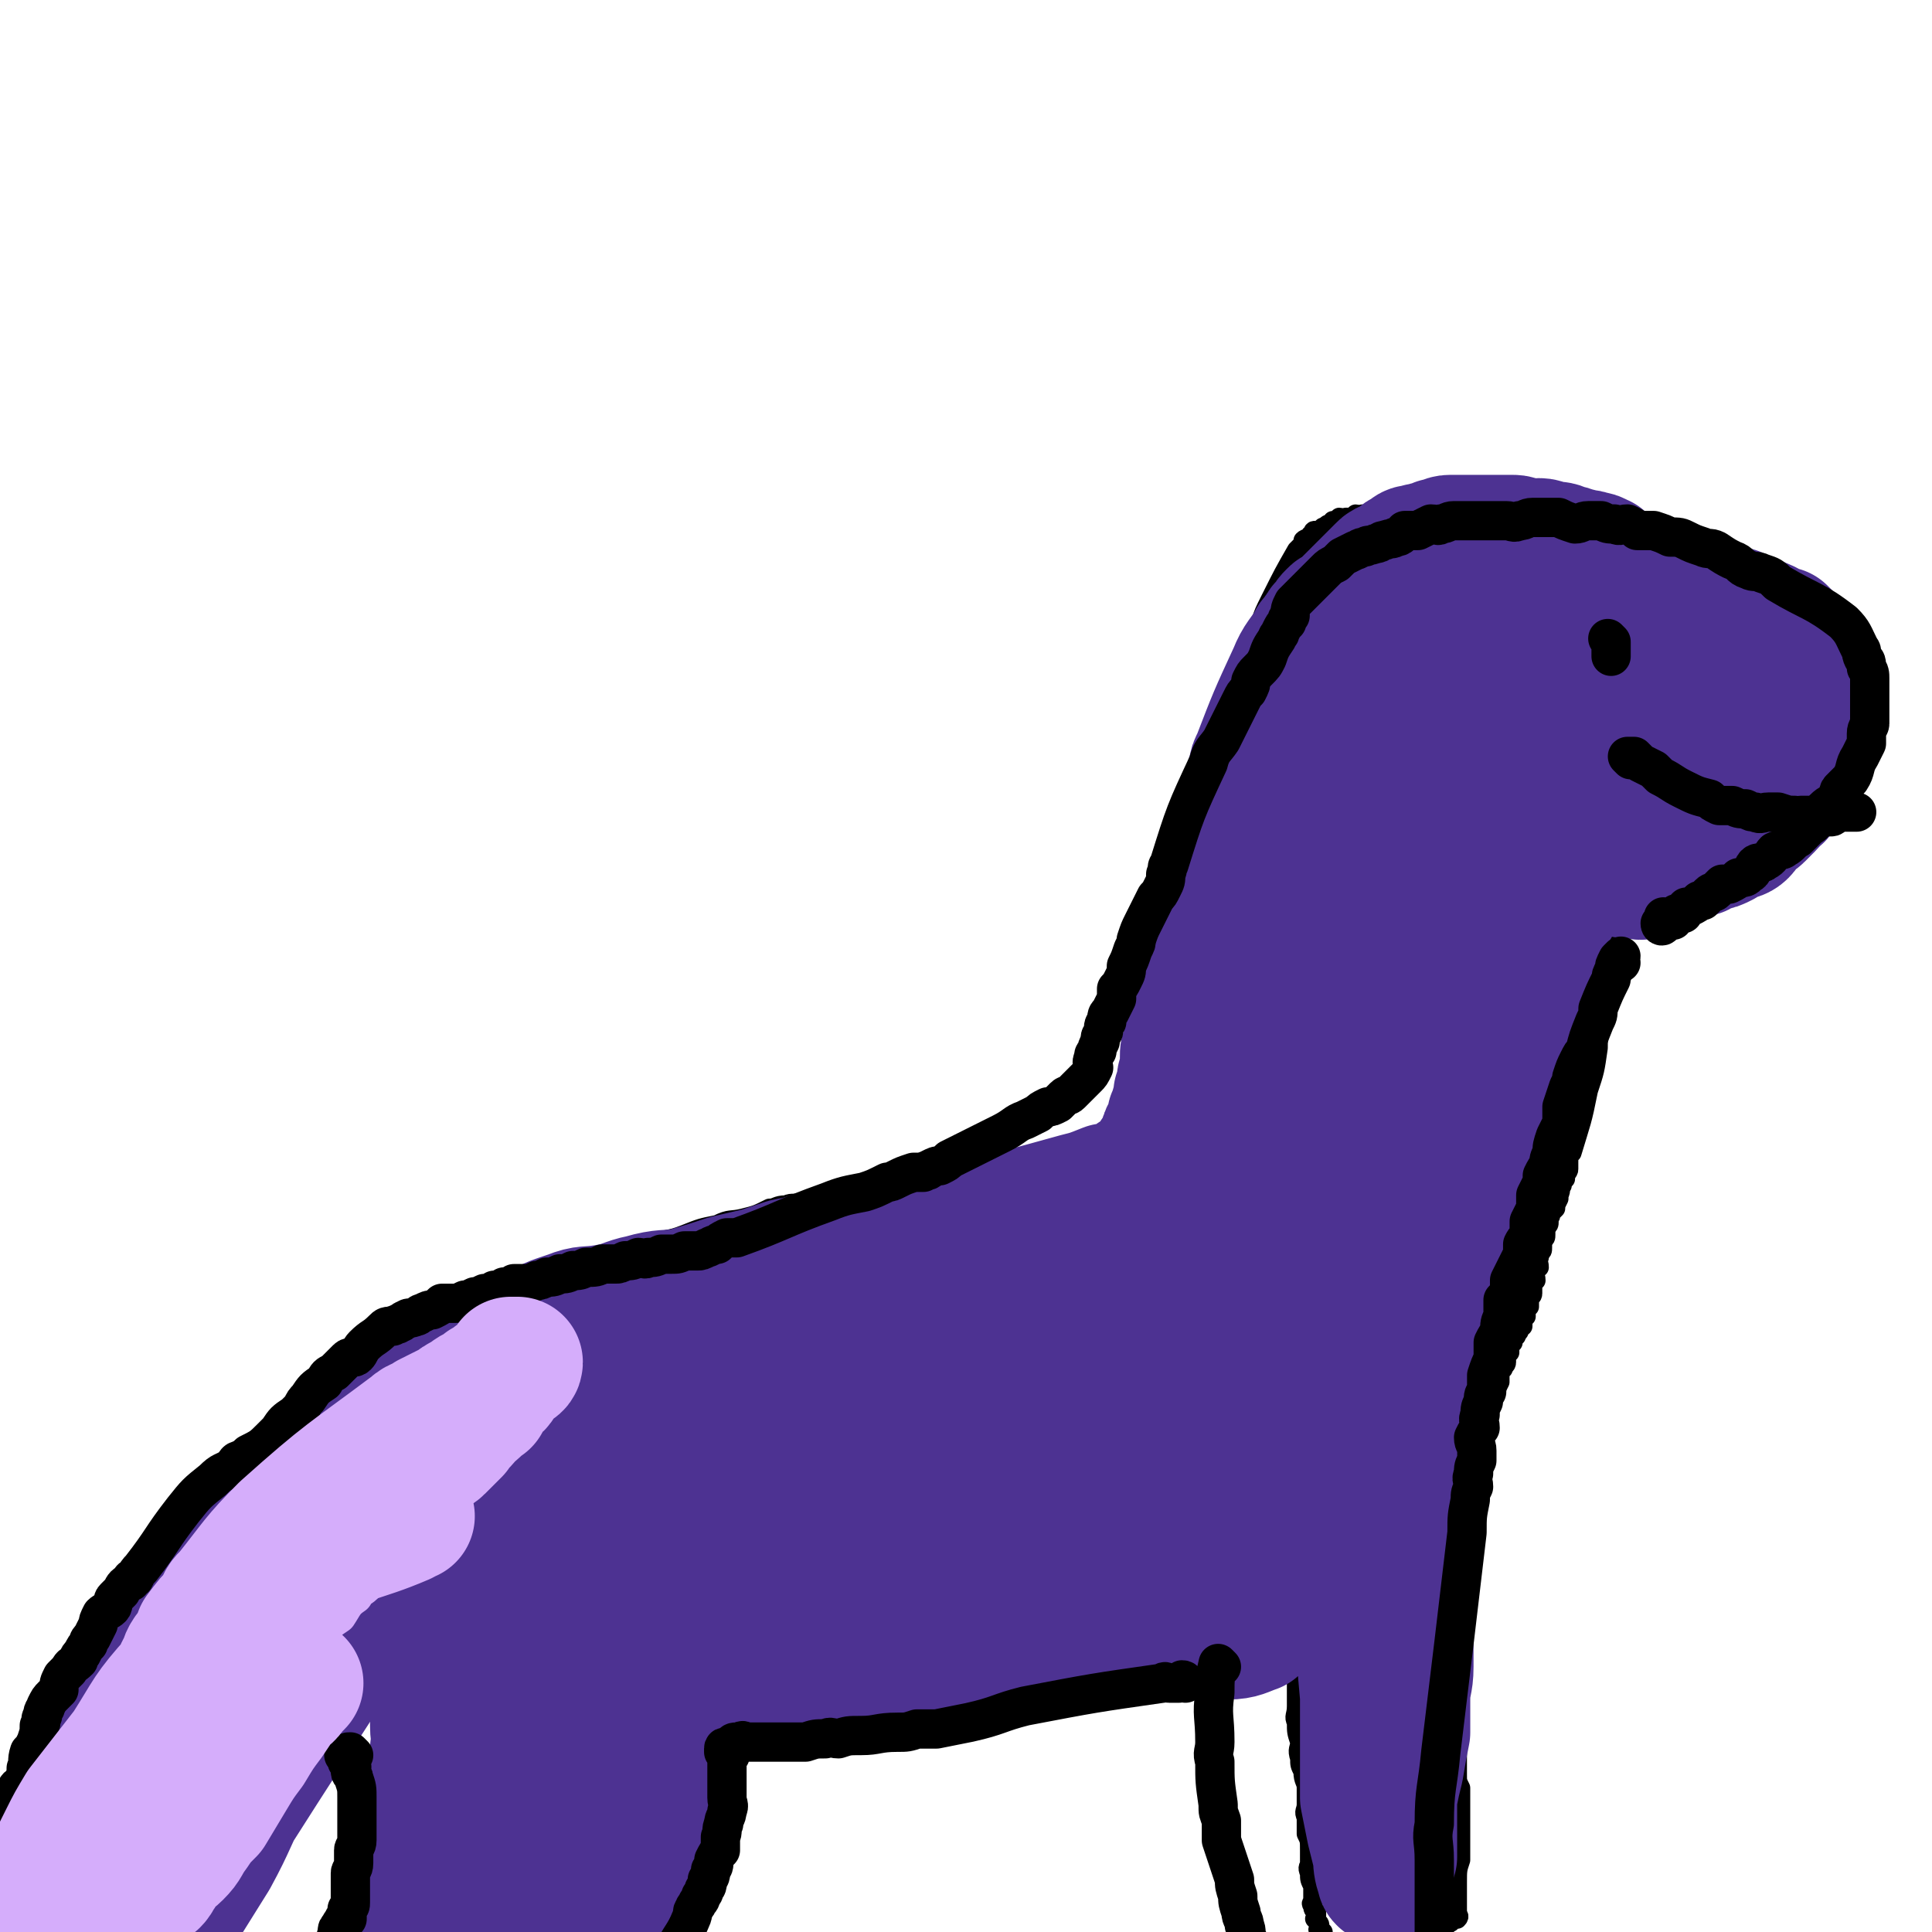 <svg viewBox='0 0 590 590' version='1.1' xmlns='http://www.w3.org/2000/svg' xmlns:xlink='http://www.w3.org/1999/xlink'><g fill='none' stroke='#000000' stroke-width='6' stroke-linecap='round' stroke-linejoin='round'><path d='M129,493c0,0 -1,-1 -1,-1 0,0 0,1 0,2 0,0 0,0 0,1 0,0 0,0 0,1 0,0 1,0 1,1 0,2 0,2 0,3 0,1 1,1 1,2 0,1 0,1 0,2 1,2 1,2 1,3 1,2 1,2 1,4 1,5 1,5 2,10 1,3 1,3 1,5 1,3 1,3 1,5 1,3 1,2 2,5 0,2 0,2 0,4 1,3 0,3 1,5 0,2 0,2 0,5 1,2 1,2 1,5 0,2 0,2 0,4 0,3 1,2 1,5 0,2 0,2 0,4 0,2 1,2 1,3 1,2 1,2 1,3 0,2 0,2 0,3 0,2 0,2 1,3 0,2 0,2 0,3 0,2 0,2 0,3 0,1 1,1 1,2 0,2 0,2 0,3 0,1 0,1 0,2 0,1 0,1 0,2 0,1 0,1 0,2 0,1 1,1 1,2 2,3 1,4 3,6 1,1 2,-1 4,0 1,0 1,0 2,1 0,0 0,0 1,0 1,0 1,0 2,0 1,0 1,0 1,0 2,0 2,0 3,0 1,1 1,1 2,1 1,0 1,0 3,0 1,0 1,0 2,0 1,-1 1,-1 2,-1 2,-1 2,0 3,0 2,0 2,0 3,0 2,0 2,0 3,0 1,0 1,0 2,0 2,-1 1,-1 2,-1 1,-1 1,0 2,0 1,0 1,-1 2,0 1,0 1,0 2,1 2,0 2,0 3,0 1,0 1,0 1,0 1,0 1,0 2,0 0,0 0,0 1,0 1,0 1,0 2,0 0,-1 0,-1 1,-1 1,0 1,0 2,0 1,0 1,0 2,0 0,0 0,0 1,0 0,0 0,0 1,0 0,0 -1,-1 -1,-1 0,0 0,1 0,1 '/><path d='M149,588c0,0 -1,-1 -1,-1 -1,0 -1,1 -1,1 0,-1 1,-1 1,-1 1,-1 1,0 2,0 1,-1 1,-1 1,-1 1,-1 1,0 2,0 2,-1 2,-1 4,-1 1,0 1,0 2,0 1,0 1,0 2,0 1,0 1,0 3,0 1,0 1,0 2,0 0,0 0,0 1,0 2,0 2,0 3,0 1,0 1,0 1,0 1,0 1,0 2,0 1,0 1,0 2,0 1,0 1,0 2,0 0,0 0,0 1,0 1,0 1,0 2,0 0,0 0,0 1,0 1,0 1,0 2,0 0,0 0,0 1,0 0,0 0,-1 0,0 1,0 0,0 1,1 0,0 0,0 1,0 0,0 0,0 1,0 0,0 0,0 1,0 0,0 0,0 1,0 0,0 0,-1 0,0 1,0 1,0 1,1 1,0 1,0 2,0 1,0 1,0 2,0 0,0 0,0 1,0 0,0 0,0 1,0 1,0 1,0 2,0 0,0 0,0 1,0 1,0 1,0 2,0 2,-1 2,-1 4,-1 0,-1 1,-1 1,-1 0,-1 -1,-1 -1,-1 0,-1 0,-1 0,-2 0,0 0,0 0,-1 0,0 0,0 0,0 1,-1 1,-1 1,-2 0,-2 0,-2 0,-3 0,-1 0,-1 0,-2 0,-1 0,-1 0,-2 0,-1 0,-1 0,-2 0,-1 0,-1 0,-2 0,-1 0,-1 0,-2 0,-2 0,-2 0,-3 0,-1 0,-1 0,-2 1,-2 1,-2 2,-3 0,-1 -1,-1 -1,-1 0,-2 0,-2 0,-3 0,-1 0,-1 0,-1 0,-1 0,-1 0,-2 0,-1 0,-1 0,-2 0,-1 0,-1 0,-2 0,0 0,0 0,-1 0,-1 0,-1 0,-2 0,-1 0,-1 0,-2 0,-1 0,-1 0,-2 0,0 0,0 0,-1 0,-1 1,-1 0,-2 0,-1 0,-1 -1,-2 0,-1 0,-1 0,-1 0,-1 0,-1 0,-2 0,-1 0,-1 0,-2 0,-1 1,-1 0,-2 0,-1 0,-1 -1,-2 0,-1 0,-1 0,-2 0,-1 1,-1 0,-2 0,-1 -1,-1 -1,-2 0,-1 1,-1 0,-2 0,-1 0,-1 -1,-2 0,0 0,-1 0,-1 -1,-1 -2,-1 -2,-2 0,0 1,-1 0,-1 0,-1 -1,-1 -1,-2 0,0 1,-1 0,-1 0,-1 -1,0 -1,0 0,-1 0,-1 0,-2 0,0 0,0 0,0 1,-1 1,0 1,0 8,1 8,1 15,2 3,0 3,0 6,1 5,0 5,0 10,1 2,0 2,0 4,0 1,0 1,-1 3,0 3,0 3,0 6,1 2,0 2,0 4,0 2,0 2,-1 5,0 3,0 3,0 6,1 1,0 1,0 3,0 2,0 2,-1 4,0 1,0 1,0 3,0 1,0 1,0 3,-1 2,0 2,1 4,1 2,0 2,0 4,0 2,0 2,0 3,0 2,0 2,0 3,0 2,0 2,0 4,0 2,0 2,0 4,0 2,0 2,0 5,0 1,0 1,0 2,0 2,0 2,-1 3,0 2,0 2,1 3,1 2,0 2,-1 3,-1 2,-1 2,0 3,0 2,0 2,-1 3,0 2,0 2,0 4,1 2,0 2,0 4,0 2,0 2,0 4,0 2,-1 2,-1 4,-2 2,0 2,1 4,1 2,0 2,0 4,0 1,-1 1,-1 3,-1 2,-1 2,0 4,0 2,-1 2,-1 4,-1 1,-1 1,-1 3,-2 2,0 2,0 4,0 2,-1 2,-1 3,-2 2,0 2,0 3,0 2,0 2,0 3,0 2,-1 2,-1 2,-1 1,-1 1,-1 2,-2 1,0 1,0 2,0 2,-1 2,-1 3,-2 1,0 1,-1 2,-1 1,-1 1,0 2,0 2,-1 2,-1 4,-2 0,-1 0,-1 1,-2 1,0 1,0 3,0 1,-1 1,-1 2,-2 1,0 1,0 2,0 1,-1 2,-2 3,-1 1,0 0,0 1,1 0,1 0,1 0,2 0,0 0,0 0,0 0,4 0,4 0,8 0,1 0,1 0,3 0,2 0,2 0,4 0,3 0,3 0,5 0,2 0,2 0,4 0,3 -1,3 0,5 0,3 0,3 1,6 0,2 -1,2 0,5 0,2 0,2 1,4 0,3 1,3 1,5 0,2 0,2 0,5 0,2 -1,2 0,4 0,3 0,3 0,5 1,2 1,2 1,5 0,2 0,2 0,4 0,1 -1,1 0,3 0,2 0,2 1,4 0,1 0,1 0,2 0,1 0,1 0,3 0,0 -1,0 0,1 0,1 0,1 1,2 0,0 0,0 0,1 0,1 -1,1 0,1 0,1 1,1 1,2 0,1 -1,1 0,2 0,0 0,0 1,0 0,1 0,1 0,1 0,1 -1,1 0,1 0,1 1,0 1,1 0,0 0,1 0,1 0,0 0,0 1,1 0,0 0,0 0,0 0,0 0,0 1,1 0,0 0,0 1,0 1,0 1,0 2,0 1,0 1,0 2,0 1,-1 1,-1 2,-1 9,-2 9,-2 18,-4 5,-1 5,-1 9,-3 1,-1 1,-1 2,-1 0,-1 0,-1 1,-1 0,-1 1,0 1,0 1,-1 0,-1 0,-2 0,0 0,0 0,-1 0,0 0,0 0,-1 0,0 0,0 0,-1 0,-1 0,-1 0,-3 0,-1 0,-1 0,-3 0,-4 0,-4 1,-7 0,-2 0,-2 0,-3 0,-2 0,-2 0,-5 0,-1 0,-1 0,-3 0,-1 0,-1 0,-3 0,-1 0,-1 0,-3 0,-1 0,-1 0,-2 0,-2 0,-2 0,-3 -1,-2 -1,-2 -1,-4 0,-2 0,-2 0,-4 0,-1 0,-1 0,-3 -1,-1 -1,-1 -1,-3 -1,-2 0,-2 0,-4 0,-2 -1,-2 -1,-3 -1,-2 0,-2 0,-3 0,-2 0,-2 0,-3 0,-2 0,-2 0,-3 0,-3 0,-3 0,-5 0,-1 0,-1 0,-3 0,-3 0,-3 0,-5 0,-2 0,-2 0,-4 0,-2 0,-2 0,-4 0,-2 0,-2 -1,-4 0,-2 0,-2 0,-3 0,-2 0,-2 0,-4 0,-1 0,-1 0,-1 0,-1 0,-1 0,-2 0,-1 0,-1 0,-1 0,-1 0,-1 0,-2 0,-1 0,-1 0,-1 -1,-1 -1,-1 -2,-2 0,-1 1,-1 1,-2 0,0 -1,0 -1,-1 0,-1 0,-1 0,-2 0,-1 0,-1 0,-2 0,0 0,0 0,-1 0,-3 0,-3 0,-6 0,0 0,0 0,0 -1,-1 -1,-1 -1,-2 0,0 0,0 0,-1 0,0 -1,0 -1,0 0,-1 0,-1 0,-2 0,0 0,0 0,-1 0,0 0,0 0,-1 0,0 0,0 0,-1 0,0 0,0 0,-1 -1,0 -1,0 -1,0 -1,-1 0,-1 0,-2 0,0 0,0 0,-1 0,0 0,0 0,-1 0,0 0,0 0,-1 -1,0 -1,0 -1,0 0,0 0,-1 0,-1 0,0 0,0 0,-1 0,0 0,0 0,-1 0,0 0,0 0,-1 0,0 0,-1 0,-1 0,0 0,0 1,1 0,0 0,0 1,0 0,0 0,0 1,0 1,0 1,0 1,0 5,-3 6,-3 10,-7 3,-3 3,-4 5,-8 1,-1 0,-1 1,-2 1,-2 1,-2 2,-4 0,-1 0,-1 0,-2 0,-1 0,-1 1,-2 0,-1 1,-1 1,-2 0,0 0,-1 0,-1 0,-2 0,-1 1,-2 0,-1 0,-1 0,-2 0,-1 1,-1 1,-1 0,-1 0,-1 0,-2 0,0 0,0 1,0 0,-1 1,-1 1,-2 1,-1 0,-1 1,-1 0,-1 0,-1 0,-2 0,-1 0,-1 1,-1 0,-1 0,-1 0,-2 0,-1 1,-1 1,-1 0,-1 0,-1 0,-2 0,-1 1,-1 1,-2 0,-1 0,-1 0,-2 0,-1 0,-1 1,-2 0,-2 -1,-2 0,-3 0,-1 0,-1 1,-1 0,-2 -1,-2 0,-3 0,-1 0,-1 0,-1 1,-1 1,-1 1,-2 0,-1 0,-1 0,-2 1,-1 1,-1 1,-2 0,-1 0,-1 0,-2 1,-1 1,-1 1,-2 0,0 0,0 0,-1 1,-1 0,-1 1,-2 0,0 0,0 1,-1 0,-1 0,-1 1,-3 0,0 0,0 0,-1 1,-2 0,-2 1,-3 0,-1 0,-1 1,-2 0,-2 1,-2 1,-3 0,-1 0,-1 0,-2 0,-2 0,-2 1,-3 3,-10 3,-9 5,-19 2,-6 2,-6 3,-13 0,-3 0,-3 1,-6 0,-2 0,-2 0,-3 0,-2 1,-2 1,-3 0,-2 0,-2 0,-3 0,-1 0,-1 1,-3 0,-1 0,-1 0,-2 0,-1 1,-1 1,-3 0,-2 0,-2 0,-3 0,-2 0,-2 1,-3 0,-2 0,-2 0,-3 0,-2 0,-2 0,-3 0,-2 0,-2 0,-3 0,-1 0,-1 0,-3 0,-1 0,-1 0,-2 0,-1 0,-1 0,-2 0,-1 0,-1 0,-2 0,-1 0,-1 1,-1 0,-1 0,-1 0,-1 0,-1 0,-1 0,-1 0,0 0,-1 0,-1 0,0 0,1 0,1 0,1 0,1 0,2 0,0 1,0 1,0 0,1 0,1 0,2 0,0 0,0 1,0 0,1 0,1 1,1 0,1 0,0 1,0 0,0 1,1 1,0 0,0 0,0 1,-1 0,0 0,0 0,0 1,0 2,1 3,0 2,0 2,-1 4,-2 3,-1 3,0 6,-1 8,-2 8,-3 16,-6 3,-1 3,-1 6,-2 2,-1 2,-1 4,-2 1,0 1,0 1,-1 1,0 1,0 2,-1 2,0 2,0 4,-1 1,0 1,0 1,-1 1,0 1,0 2,0 0,-1 0,-1 1,-2 1,0 1,0 2,0 0,-1 0,0 1,-1 1,0 1,-1 2,-1 0,-1 1,0 1,-1 1,0 0,0 1,-1 0,-1 0,-1 0,-2 0,0 1,0 1,0 1,-1 1,-1 1,-2 0,0 0,0 0,-1 1,-1 1,-1 1,-2 0,0 0,0 0,-1 1,-1 1,-1 1,-2 0,0 0,0 0,-1 1,-1 1,-1 1,-2 0,0 0,0 0,-1 0,-1 0,-1 0,-2 0,-1 1,-1 1,-2 0,-1 0,-1 0,-2 0,0 0,0 0,-1 0,-1 0,-1 0,-2 0,-1 0,-1 0,-1 0,-2 -1,-2 -1,-3 0,-1 0,-1 0,-3 0,-1 0,-1 -1,-2 0,-1 0,-1 0,-3 0,-1 -1,-1 -1,-2 0,-2 0,-2 0,-3 0,-2 0,-2 -1,-3 0,-1 -1,-1 -1,-3 -1,-1 -1,-1 -1,-2 -1,-1 -1,-1 -1,-2 -1,-2 0,-2 -1,-3 -1,-1 -1,-1 -2,-1 -1,-2 0,-2 -1,-3 -1,-1 -1,-1 -2,-2 -1,-1 0,-1 -1,-2 -2,-1 -2,-1 -3,-2 -1,-1 -1,-1 -2,-2 -1,-2 -1,-2 -2,-3 -1,-1 -1,-1 -2,-1 -1,-2 -1,-2 -2,-3 -1,-1 -1,-1 -2,-2 -1,-1 -1,-1 -2,-2 -1,-1 -1,-1 -2,-2 -1,-1 -1,-1 -3,-1 -1,-1 -1,-1 -2,-2 -2,-1 -1,-1 -3,-1 -11,-5 -11,-5 -22,-9 -3,-1 -4,0 -7,-1 -3,0 -3,0 -6,-1 -2,0 -2,0 -3,0 -2,0 -2,0 -4,0 -1,0 -1,0 -3,0 -1,0 -1,0 -3,-1 -1,0 -1,0 -2,0 -2,0 -1,-1 -3,-1 -2,0 -2,0 -3,0 -1,0 -1,0 -2,0 -2,0 -2,0 -3,0 -2,0 -2,0 -3,0 -1,0 -1,0 -3,0 -1,0 -1,0 -3,-1 -1,0 -1,0 -3,0 -1,0 -1,0 -3,0 -1,0 -1,0 -2,0 -2,0 -2,1 -3,0 -1,0 -1,-1 -2,-1 -1,0 -1,0 -2,0 -2,0 -2,0 -3,0 -1,0 -1,0 -1,0 -2,0 -2,1 -3,1 -1,0 -1,0 -3,0 -1,0 -1,0 -2,0 -1,0 -1,0 -2,0 -2,1 -2,1 -3,1 -2,0 -2,0 -3,0 -1,1 -1,1 -3,1 -1,1 -1,0 -2,0 -1,1 -1,1 -3,1 -1,1 -1,0 -2,0 -1,1 -1,1 -2,1 0,1 0,1 -1,1 -1,0 -1,1 -2,1 -1,1 -1,1 -2,1 -1,0 -1,0 -1,1 -1,0 -1,1 -1,1 -1,1 -1,0 -2,1 0,0 0,1 0,1 -1,1 -1,1 -2,2 -4,7 -4,7 -8,15 -2,4 -2,4 -3,7 -1,3 -1,3 -2,6 -1,1 -1,1 -1,3 -1,1 -1,1 -1,3 -1,1 -1,1 -1,3 -1,4 -1,4 -2,8 -1,2 -1,2 -2,3 0,2 0,2 0,3 -1,2 -1,2 -1,4 0,1 0,1 0,2 0,1 0,1 0,3 -1,1 -1,1 -1,3 -1,2 0,2 0,3 0,2 -1,2 -1,3 0,2 0,2 0,5 -1,1 -1,1 -1,3 -1,1 0,1 0,3 -1,1 -1,1 -1,3 0,1 0,1 0,3 0,2 0,2 0,3 -1,2 -1,2 -1,3 -1,3 0,3 0,5 -1,2 -1,2 -1,3 0,2 0,2 0,4 -1,2 -1,2 -1,4 -1,2 0,2 -1,4 0,2 -1,2 -1,3 -1,2 -1,2 -1,4 0,2 0,2 0,4 -1,1 -1,1 -1,3 -1,1 -1,1 -1,3 -1,1 0,2 0,3 -1,2 -1,2 -2,4 0,1 0,1 0,3 -1,2 -1,2 -1,3 -1,2 -1,2 -1,3 -1,2 -1,2 -1,4 0,1 0,1 0,2 -1,1 -1,1 -1,3 -1,1 -1,1 -2,3 0,1 -1,0 -1,1 -1,1 0,1 -1,2 0,1 -1,1 -1,2 -1,1 0,1 -1,2 0,1 -1,1 -1,1 -1,2 -1,2 -2,3 -1,1 -1,1 -1,1 -2,2 -2,2 -3,3 -1,1 -2,1 -3,3 -1,1 -1,1 -2,2 -1,2 -1,2 -3,3 -1,1 -1,1 -2,1 -2,1 -2,2 -4,2 -15,6 -15,7 -31,10 -13,4 -13,3 -26,4 -3,1 -3,1 -6,1 -3,0 -3,0 -6,0 -3,1 -3,1 -5,1 -3,0 -3,0 -5,0 -3,1 -3,0 -6,0 -2,1 -3,0 -5,1 -3,0 -3,1 -5,1 -4,2 -4,2 -8,3 -4,1 -4,0 -8,2 -5,1 -5,1 -10,3 -5,2 -5,1 -10,3 -4,2 -4,2 -9,4 -5,2 -5,2 -9,3 -5,2 -5,3 -9,5 -5,1 -5,1 -9,3 -5,1 -5,1 -9,3 -4,2 -4,2 -8,4 -4,2 -4,1 -8,3 -4,2 -4,2 -8,5 -3,1 -4,1 -7,3 -3,2 -3,3 -6,5 -4,2 -4,3 -7,5 -3,2 -3,1 -6,4 -2,2 -2,2 -5,4 -2,2 -2,2 -4,4 -3,2 -3,2 -5,4 -3,2 -2,2 -5,5 -2,2 -2,2 -4,4 -2,3 -2,3 -4,5 -2,2 -2,2 -5,4 -2,2 -2,2 -4,4 -1,2 -1,2 -3,4 -2,2 -2,2 -3,4 -2,2 -2,2 -3,5 -2,2 -2,1 -3,3 -2,3 -2,3 -4,5 -1,2 -1,2 -2,5 -2,2 -2,2 -3,5 -1,2 -1,2 -3,4 -1,3 -1,3 -2,5 -1,2 -1,3 -2,5 -1,2 -1,2 -2,5 -1,2 -1,3 -2,5 -1,3 -1,3 -2,6 -1,2 -2,2 -2,5 -1,3 0,3 -1,5 0,3 0,3 -1,5 -1,2 -1,2 -2,4 -1,3 -1,2 -1,5 -1,2 -1,2 -1,4 0,2 0,2 -1,4 0,3 -1,3 -1,5 0,2 0,2 -1,5 0,2 -1,2 -1,4 -1,5 -3,10 -2,11 1,1 3,-4 5,-7 3,-5 2,-5 5,-9 2,-3 2,-3 5,-6 3,-3 3,-3 6,-6 3,-4 2,-4 5,-7 3,-4 3,-4 6,-7 2,-3 2,-3 5,-6 3,-3 3,-2 6,-5 2,-2 2,-2 4,-5 2,-2 2,-2 4,-4 4,-2 4,-2 7,-5 1,-1 1,-1 2,-1 1,-1 1,-1 3,-1 1,-1 1,-1 1,0 1,0 0,0 0,1 -1,1 0,1 -1,3 -1,2 -1,1 -3,4 -2,2 -1,2 -3,5 -2,3 -2,3 -4,6 -2,4 -3,4 -5,7 -2,3 -2,3 -4,6 -2,4 -2,4 -4,8 -2,3 -2,3 -4,7 -2,3 -1,4 -3,7 -1,3 -2,3 -3,5 -2,3 -1,3 -3,6 0,1 0,1 -1,3 -1,2 -1,2 -1,4 -1,1 0,1 0,2 0,0 -1,0 -1,1 0,1 1,1 1,1 1,0 1,-1 1,-2 1,-1 1,-1 2,-1 1,-2 2,-1 2,-3 2,-2 1,-2 2,-4 2,-3 2,-3 5,-6 2,-2 3,-2 5,-5 2,-4 2,-4 4,-9 3,-4 3,-3 6,-7 2,-4 2,-4 5,-8 2,-4 2,-4 4,-7 3,-4 3,-4 5,-7 4,-5 4,-4 9,-9 1,-2 1,-2 3,-3 4,-3 9,-8 8,-5 -9,21 -15,26 -29,53 -3,5 -6,11 -5,10 2,-1 6,-7 10,-14 7,-14 6,-15 13,-29 2,-3 2,-3 5,-7 5,-7 5,-6 10,-13 2,-3 3,-3 5,-6 2,-3 2,-3 5,-6 2,-2 2,-2 4,-4 2,-2 3,-2 5,-4 2,-2 1,-2 3,-4 1,-2 1,-2 3,-3 1,-1 1,-1 2,-1 1,-1 2,-1 3,-2 0,0 -1,-1 0,-1 0,-1 1,0 1,0 1,-1 0,-1 0,-2 '/></g>
<g fill='none' stroke='#81592F' stroke-width='40' stroke-linecap='round' stroke-linejoin='round'><path d='M43,529c-1,0 -1,0 -1,-1 -1,-1 -1,-1 -1,-2 1,-5 1,-5 3,-9 3,-5 3,-5 6,-10 2,-3 2,-4 4,-7 3,-3 3,-2 6,-5 3,-4 3,-4 5,-8 3,-3 4,-3 7,-6 3,-4 2,-4 5,-8 3,-3 3,-3 6,-6 3,-3 3,-3 6,-6 3,-3 3,-3 7,-6 3,-3 3,-3 7,-5 2,-3 2,-4 5,-6 3,-3 3,-3 6,-5 3,-2 4,-2 7,-5 2,-2 2,-3 5,-5 3,-2 3,-1 6,-3 3,-2 3,-2 6,-5 3,-2 3,-2 5,-3 3,-2 3,-1 6,-2 2,-1 2,-1 4,-2 2,-1 2,-1 4,-1 2,-1 2,-1 4,-2 3,-1 3,-1 5,-2 1,0 1,0 2,0 2,1 3,1 5,0 1,0 0,0 1,-1 1,0 1,0 2,0 1,0 1,0 2,0 0,0 1,0 1,0 1,1 0,1 0,2 0,0 1,0 0,1 0,0 0,0 -1,1 -1,0 -1,0 -2,1 '/></g>
<g fill='none' stroke='#4D3292' stroke-width='40' stroke-linecap='round' stroke-linejoin='round'><path d='M143,419c0,0 -1,0 -1,-1 -1,-1 0,-1 -1,-2 0,0 0,0 0,-1 -1,0 -2,-1 -3,-1 -9,7 -10,6 -18,15 -14,16 -12,17 -25,35 -2,3 -2,3 -4,6 -6,9 -6,9 -12,17 -2,3 -2,3 -5,6 -2,4 -2,4 -4,8 -5,7 -5,7 -10,15 -2,3 -1,4 -3,7 -4,7 -4,6 -8,13 -2,3 -1,3 -3,6 -1,2 -2,2 -3,5 -1,2 -1,2 -2,4 -1,2 -1,3 -2,5 -1,1 -1,1 -1,2 -1,1 -1,2 -2,3 0,0 0,0 -1,0 -1,1 -1,1 -1,1 0,-1 0,-1 0,-2 0,0 0,0 0,-1 0,-2 1,-2 1,-3 0,-2 0,-2 1,-4 0,-3 0,-2 1,-5 1,-3 1,-4 3,-7 1,-4 1,-4 3,-8 2,-4 2,-4 4,-9 2,-5 2,-5 5,-9 3,-5 3,-5 6,-10 4,-5 3,-5 7,-10 2,-4 3,-4 6,-8 4,-5 4,-5 8,-10 4,-4 4,-4 8,-8 4,-4 4,-4 8,-7 4,-4 4,-4 8,-8 4,-3 4,-3 8,-6 4,-3 4,-2 8,-5 3,-2 3,-2 6,-4 3,-2 3,-2 7,-4 3,-2 3,-2 6,-3 3,-2 3,-2 5,-3 3,-2 2,-2 5,-4 2,-1 2,0 4,-2 2,0 2,-1 3,-2 1,-1 1,0 2,-1 1,0 1,0 2,-1 0,0 1,0 1,-1 0,0 -1,0 -2,0 -1,1 -1,1 -2,1 -2,1 -2,1 -4,2 -2,1 -2,1 -5,2 -3,1 -3,1 -6,3 -36,26 -37,25 -71,53 -7,6 -6,7 -11,14 -5,7 -4,8 -8,15 -3,4 -3,3 -5,7 -4,7 -3,8 -7,15 -2,4 -2,3 -4,7 -2,3 -2,3 -3,6 -2,4 -2,4 -4,7 -1,4 -1,4 -3,7 -1,3 -1,3 -3,7 -1,2 -1,2 -2,5 -1,3 -1,3 -2,6 -1,2 -1,2 -2,4 -1,2 -1,2 -2,5 -1,2 -1,2 -1,5 -1,2 -1,2 -1,4 0,3 -1,3 -1,5 0,2 0,2 0,4 0,1 -1,1 -1,3 -1,1 0,1 0,3 0,0 0,0 0,1 0,1 0,1 0,2 0,0 0,0 0,0 0,0 1,0 1,0 0,-1 0,-1 0,-2 0,-1 1,-1 1,-2 1,-3 1,-3 2,-5 2,-7 2,-7 5,-14 2,-4 2,-4 4,-9 3,-5 3,-5 6,-10 4,-6 4,-6 8,-12 5,-7 5,-7 11,-15 7,-8 7,-8 14,-16 6,-7 7,-7 14,-14 6,-7 6,-7 13,-13 5,-5 5,-5 10,-10 4,-4 4,-4 8,-8 5,-4 4,-4 8,-8 4,-3 4,-3 8,-6 4,-3 4,-4 7,-7 4,-2 4,-2 8,-4 2,-2 2,-3 4,-4 2,-2 2,-2 4,-3 2,-1 1,-1 3,-2 1,-1 1,-1 3,-2 1,0 1,0 1,0 0,0 0,0 0,0 0,1 0,1 -1,2 -2,2 -2,2 -4,4 -4,3 -4,3 -7,6 -4,5 -4,6 -9,11 -5,5 -6,5 -10,10 -5,6 -5,6 -9,12 -33,51 -33,51 -66,103 -1,3 -2,5 -2,6 1,0 2,-2 4,-4 1,-2 1,-3 2,-5 2,-3 2,-3 4,-6 5,-8 5,-8 10,-16 6,-11 5,-11 11,-22 3,-6 3,-6 7,-11 9,-14 9,-14 18,-28 5,-7 5,-7 10,-13 5,-7 5,-7 10,-13 4,-4 4,-4 8,-9 3,-3 3,-3 6,-6 2,-2 2,-2 5,-5 1,-1 1,-1 3,-3 1,-1 1,-1 2,-3 2,-1 2,0 3,-2 1,-1 1,-1 2,-2 0,-1 0,-1 1,-1 1,-1 1,0 2,0 0,-1 0,-2 0,-2 1,-1 1,0 2,0 0,-1 -1,-1 -1,-2 0,0 1,0 1,0 0,-1 -1,0 -1,0 0,0 1,0 1,0 '/><path d='M173,441c0,0 -1,-1 -1,-1 -1,0 -1,0 -1,1 '/><path d='M112,455c0,0 -1,-1 -1,-1 -1,0 -1,1 -1,1 0,-1 0,-1 0,-2 1,0 1,0 1,-1 1,0 1,0 2,-1 1,0 2,0 2,-1 2,-1 1,-2 2,-3 1,-1 2,0 3,-1 2,-2 1,-2 3,-3 2,-2 2,-3 4,-4 3,-3 4,-2 6,-5 3,-2 3,-3 6,-5 3,-3 3,-2 7,-5 4,-2 4,-2 8,-4 3,-2 3,-2 7,-4 3,-2 3,-2 6,-3 3,-2 3,-2 7,-4 3,-1 3,-1 6,-2 3,-1 3,-1 6,-2 3,0 3,-1 6,-1 2,-1 2,-1 5,-2 2,0 2,-1 4,-1 3,-1 3,0 5,-1 2,0 2,0 5,-1 2,-1 2,-1 5,-2 3,-1 3,-1 6,-2 3,0 3,0 6,-1 4,-1 4,-1 7,-2 4,-1 4,-1 8,-1 5,-1 5,-1 9,-2 4,-1 4,-1 7,-2 4,0 4,0 7,-1 4,0 4,0 7,-1 3,0 3,0 7,-1 4,0 4,0 8,-1 3,0 3,-1 6,-1 3,-1 3,0 6,-1 3,0 3,-1 7,-2 3,0 3,0 6,-1 3,-1 3,-1 6,-2 3,0 3,0 5,-1 3,0 3,0 5,-1 15,-3 16,-3 30,-6 1,0 0,0 -1,1 -6,0 -6,1 -12,1 -7,1 -7,0 -14,0 -9,1 -9,0 -17,1 -14,1 -14,1 -28,3 -13,2 -13,3 -26,6 -7,2 -7,2 -13,4 -13,4 -13,4 -26,7 -6,2 -6,2 -13,4 -6,1 -6,0 -13,2 -5,1 -5,2 -11,3 -6,1 -6,0 -11,2 -6,2 -6,2 -11,5 -5,2 -6,1 -10,3 -5,3 -5,3 -10,6 -4,3 -4,2 -8,5 -4,2 -4,2 -8,5 -3,1 -3,1 -6,3 -1,1 -1,1 -3,2 -1,1 -1,2 -2,3 -1,1 -1,0 -2,1 -1,1 -1,1 -1,2 0,0 1,0 1,1 1,0 2,0 3,0 1,-1 1,-1 2,-1 2,-1 2,-1 5,-2 3,-1 3,-1 6,-3 4,-1 4,-1 8,-3 4,-1 4,-1 7,-3 6,-2 6,-2 11,-5 5,-2 5,-2 9,-4 4,-2 4,-2 8,-4 5,-1 5,-2 9,-4 4,-1 4,-1 8,-3 3,-1 3,-2 6,-3 4,-1 4,0 8,-2 3,-1 3,-2 6,-3 4,-2 4,-2 9,-4 4,-1 4,-1 8,-3 4,-1 3,-1 7,-3 3,-1 3,-1 6,-2 4,-1 4,0 8,-1 3,-1 3,-1 6,-2 3,-1 3,-1 7,-2 3,0 3,0 6,-1 3,-1 3,-1 6,-2 4,-1 4,-1 7,-1 4,-1 4,-1 8,-2 3,0 3,0 6,0 17,-4 17,-4 35,-9 4,-1 4,-1 9,-3 2,0 2,0 5,-1 1,0 1,0 2,-1 1,0 0,0 1,-1 1,-1 1,-1 2,-1 1,-1 1,0 2,-1 1,-1 1,-1 2,-2 0,0 0,0 0,-1 1,-1 1,-1 1,-2 1,-1 2,-1 2,-2 1,-2 0,-2 1,-4 0,-1 1,0 1,-2 1,-1 0,-1 1,-3 0,-1 0,-1 1,-2 0,-2 0,-2 1,-3 0,-2 0,-2 0,-3 1,-2 1,-2 1,-3 0,-2 0,-2 1,-3 0,-3 0,-3 0,-5 0,-2 0,-2 1,-4 0,-2 0,-2 1,-4 0,-2 0,-2 1,-4 0,-2 0,-2 0,-4 1,-3 1,-3 1,-5 0,-2 0,-2 1,-4 0,-2 0,-2 1,-4 0,-3 0,-3 1,-5 0,-2 0,-2 0,-4 1,-2 0,-2 1,-3 1,-3 1,-3 2,-5 0,-2 0,-2 0,-3 1,-3 1,-2 2,-5 0,-1 0,-1 0,-3 1,-1 1,-1 2,-3 0,-2 0,-2 0,-4 1,-2 1,-2 2,-4 0,-3 0,-3 1,-5 0,-2 0,-2 1,-4 0,-2 0,-3 1,-4 0,-2 1,-2 1,-4 1,-1 0,-1 1,-3 0,-1 0,-1 1,-3 5,-13 5,-13 11,-26 2,-5 3,-5 6,-10 0,-1 1,0 1,-1 1,-2 1,-2 2,-3 0,-1 1,-1 1,-1 1,-2 1,-2 2,-3 1,-1 1,-1 2,-1 1,-1 1,-1 2,-2 1,-1 1,-1 3,-3 1,-1 1,-1 2,-2 1,-1 1,-1 2,-2 1,-1 1,-1 2,-2 1,-1 1,-1 2,-2 1,-1 1,-1 2,-1 2,-1 2,-1 3,-2 1,-1 1,-1 3,-2 1,-1 1,-1 3,-1 1,-1 1,0 3,-1 2,0 1,0 3,-1 2,0 2,-1 4,-1 2,0 2,0 4,0 2,0 2,0 4,0 2,0 2,0 4,0 1,0 1,0 3,0 2,0 2,0 4,0 2,0 2,1 3,1 2,1 3,0 5,0 2,0 2,1 3,1 3,0 3,0 5,1 2,0 2,1 4,1 2,1 2,0 4,1 2,0 2,1 3,1 2,2 2,2 4,3 2,1 2,1 5,2 2,0 2,0 4,1 2,1 2,1 3,2 3,1 3,0 5,1 2,1 2,1 4,2 2,1 2,1 4,2 2,0 2,0 4,1 2,1 2,1 4,2 2,0 2,0 4,0 2,1 1,1 3,2 1,1 1,1 3,1 1,1 2,0 3,1 1,0 1,1 2,1 1,1 2,1 3,1 1,1 1,1 2,2 1,1 1,1 2,2 1,1 1,1 1,2 1,0 1,0 2,1 1,1 1,1 1,2 1,0 1,0 1,1 0,1 1,1 1,2 1,1 1,1 1,2 -3,8 -2,8 -7,15 -4,7 -5,6 -11,12 -3,2 -3,2 -6,4 -5,3 -5,3 -10,5 -2,1 -2,1 -4,1 -2,1 -2,1 -4,2 -2,1 -2,2 -4,3 -1,1 -2,0 -4,1 -1,1 -1,1 -3,2 -1,1 -1,1 -2,2 -1,1 -2,1 -3,2 -2,1 -2,0 -3,1 -2,1 -2,2 -3,3 -2,1 -2,1 -4,2 -1,1 -1,1 -3,3 -1,2 -1,2 -3,3 -2,2 -2,2 -3,3 -2,2 -2,2 -3,5 -1,2 -2,2 -3,4 -1,2 0,2 -1,5 -1,3 -2,3 -3,6 -1,3 0,3 -1,6 -1,4 -1,4 -2,8 -1,4 -1,4 -2,8 -1,4 -1,4 -2,8 -1,4 -1,4 -1,8 -2,4 -2,4 -3,9 -1,4 -1,4 -2,8 0,3 0,3 -1,6 -1,4 -1,4 -2,8 -1,3 -1,3 -1,6 -2,4 -2,4 -3,8 -1,4 -1,4 -3,8 -1,4 -1,4 -2,8 -1,4 -1,4 -2,9 -1,4 -1,4 -1,8 -1,4 -1,4 -2,8 -1,3 -1,3 -1,6 -1,2 0,2 -1,4 0,2 -1,2 -1,4 -1,1 -1,1 -1,2 0,1 0,1 0,2 0,1 0,1 0,2 0,0 -1,1 -1,1 -1,-1 0,-1 0,-2 0,0 0,0 0,-1 0,-1 0,-1 0,-2 0,-2 0,-2 0,-3 0,-3 0,-3 0,-6 1,-3 1,-3 2,-6 1,-5 2,-5 3,-9 2,-5 2,-5 3,-9 12,-36 13,-36 24,-71 1,-5 1,-5 2,-11 1,-7 1,-7 2,-15 1,-3 0,-3 1,-6 0,-2 0,-2 1,-5 1,-6 0,-6 2,-11 0,-2 0,-2 1,-4 1,-2 1,-2 2,-4 0,-2 0,-2 1,-5 1,-2 2,-2 3,-4 1,-2 1,-3 2,-5 1,-3 2,-3 3,-5 2,-3 2,-3 3,-5 2,-2 2,-2 4,-3 3,-4 3,-4 6,-7 1,-1 1,-1 3,-2 2,-1 1,-1 3,-2 1,-1 2,-1 3,-2 2,-1 2,-1 3,-1 2,-1 2,-1 4,-2 1,-1 1,-1 3,-3 1,-1 1,-1 3,-2 1,-1 2,-1 3,-3 1,-1 1,-1 1,-3 1,-1 1,-1 2,-3 1,-1 1,-1 1,-2 0,-2 0,-2 0,-3 0,-2 0,-2 -1,-3 -1,-1 -1,0 -2,-1 -1,-1 0,-2 -1,-3 -2,-1 -2,-1 -3,-1 -2,-1 -2,0 -4,-1 -2,0 -2,0 -5,-1 -1,0 -1,0 -3,0 -3,0 -3,0 -5,0 -3,0 -3,0 -6,0 -3,-1 -3,-1 -6,-1 -3,0 -3,1 -6,1 -3,1 -3,1 -6,2 -4,0 -4,-1 -8,0 -21,6 -22,5 -43,14 -6,2 -6,3 -12,8 -5,6 -5,6 -10,13 -2,4 -2,4 -4,8 -2,4 -1,4 -2,8 -2,8 -2,8 -2,16 -1,3 0,3 0,7 1,3 0,3 1,5 0,2 0,3 1,5 2,3 2,4 4,5 1,1 1,1 3,0 2,-2 2,-2 4,-4 3,-3 3,-4 5,-7 4,-5 4,-5 8,-9 5,-6 5,-6 9,-12 4,-5 4,-5 8,-11 4,-6 4,-6 8,-12 3,-5 3,-5 6,-10 3,-5 2,-5 4,-10 2,-3 2,-3 4,-7 0,-2 1,-2 1,-5 0,-2 0,-2 0,-4 -1,-2 -1,-2 -2,-3 0,0 0,0 -1,-1 -2,0 -2,0 -4,-1 -2,0 -2,0 -4,0 -2,1 -2,0 -5,1 -2,1 -2,2 -4,3 -3,2 -4,1 -6,3 -4,3 -3,3 -7,7 -4,4 -4,4 -7,8 -3,5 -3,5 -6,11 -3,6 -3,6 -6,12 -2,6 -2,6 -3,13 -2,6 -2,6 -3,12 -1,7 -1,7 -1,14 -1,7 -1,7 -2,14 -1,6 -1,6 -2,12 0,7 1,7 1,14 0,6 0,6 0,12 0,5 -1,5 0,10 0,5 0,5 1,9 0,2 0,2 1,5 0,1 -1,2 0,3 1,1 2,1 3,0 2,-1 1,-2 2,-5 2,-5 3,-4 5,-9 2,-7 2,-7 4,-14 2,-9 2,-9 4,-18 2,-9 2,-9 4,-19 3,-9 3,-9 5,-18 2,-8 2,-8 5,-16 2,-7 3,-6 6,-13 3,-5 2,-6 5,-11 3,-4 3,-4 6,-8 3,-4 2,-4 5,-8 3,-6 8,-16 7,-12 -5,22 -11,32 -19,65 -3,11 -2,11 -3,22 -3,25 -3,25 -6,50 -1,11 -1,11 -1,23 -1,10 0,10 -1,21 -1,20 -1,20 -2,39 -1,17 -1,17 -2,35 -1,13 -1,13 -1,26 0,6 0,6 0,11 0,6 0,6 0,11 0,5 -1,5 -1,10 0,5 0,5 0,10 -1,5 -1,5 -2,11 -1,4 -1,4 -2,9 0,4 -1,4 -1,8 -1,2 0,2 0,5 0,2 -1,2 -1,4 0,2 0,2 0,3 0,2 0,2 0,3 0,1 0,2 0,2 -1,0 -1,-1 -1,-1 -1,-3 -1,-4 -1,-6 -1,-4 -1,-4 -2,-8 -1,-5 -1,-5 -2,-10 0,-6 0,-6 0,-13 0,-9 0,-9 0,-18 -1,-11 -1,-11 -1,-22 0,-10 0,-10 1,-20 1,-11 1,-11 2,-22 1,-10 1,-10 2,-20 1,-11 1,-11 2,-21 1,-10 1,-10 3,-20 1,-8 1,-8 3,-17 1,-9 0,-9 1,-18 1,-8 1,-8 2,-17 1,-6 1,-6 2,-13 1,-6 1,-6 2,-13 0,-6 0,-6 1,-12 1,-5 1,-5 2,-10 0,-5 -1,-5 0,-10 0,-3 0,-3 1,-7 0,-3 1,-3 1,-6 0,-1 0,-1 0,-3 0,-1 0,-1 0,-2 0,-1 0,-1 0,-1 0,0 0,0 0,0 0,3 0,3 0,6 -1,5 -3,5 -3,11 -7,104 -5,105 -10,210 -1,24 -2,24 -3,48 -1,7 -1,7 -1,13 0,2 0,2 0,5 0,1 0,1 0,3 0,1 0,1 0,2 0,1 0,1 0,2 0,1 0,1 0,1 0,0 0,0 0,1 1,0 1,1 1,1 0,-1 0,-2 0,-3 0,-4 0,-4 0,-7 0,-4 0,-4 0,-9 0,-5 0,-5 -1,-11 0,-6 0,-6 -1,-12 -1,-7 -1,-7 -3,-14 -1,-7 -1,-7 -3,-14 -2,-7 -3,-7 -5,-15 -2,-7 -1,-7 -4,-14 -2,-7 -2,-7 -4,-14 -3,-7 -3,-7 -5,-14 -2,-7 -2,-8 -4,-15 -1,-6 -2,-6 -3,-12 -1,-7 -1,-7 -2,-13 0,-6 0,-6 -1,-12 -1,-6 -2,-6 -2,-13 0,-5 1,-5 1,-10 0,-5 0,-5 0,-9 0,-5 -1,-5 0,-10 0,-4 0,-4 1,-8 0,-3 -1,-3 0,-7 0,-2 0,-2 1,-4 0,-1 -1,-1 0,-3 0,-1 0,-1 1,-1 0,-1 0,-2 0,-2 0,0 0,1 0,1 -1,2 -1,1 -1,3 -1,1 -1,1 -1,3 -1,3 -1,3 -1,6 -1,4 -1,4 -2,9 -1,5 -1,5 -2,10 -1,7 -1,7 -2,13 -1,8 -1,8 -1,15 -1,8 -1,8 -1,16 -1,7 0,7 0,14 0,6 -1,6 0,12 0,4 1,4 1,8 0,5 -1,5 0,9 0,3 1,3 1,6 0,3 0,3 0,5 0,2 -1,2 0,4 0,2 0,5 0,3 4,-17 4,-20 8,-40 2,-14 2,-14 4,-29 1,-4 1,-4 2,-9 1,-3 1,-3 2,-6 1,-3 1,-3 2,-6 0,-3 0,-3 1,-6 0,-2 0,-2 0,-4 0,-2 0,-2 0,-3 -1,-1 -1,-1 -2,-2 -1,0 -1,0 -1,0 -2,1 -2,1 -3,1 -2,1 -1,2 -3,3 -2,2 -2,2 -5,3 -5,4 -5,3 -10,7 -7,5 -6,5 -13,10 -7,5 -7,5 -15,9 -8,5 -8,6 -16,10 -7,4 -7,3 -15,7 -6,3 -5,3 -12,6 -5,2 -5,2 -11,3 -7,2 -7,2 -13,4 -6,1 -6,1 -12,3 -6,1 -6,1 -12,2 -5,1 -5,1 -10,2 -6,1 -6,1 -11,1 -5,1 -5,1 -9,2 -5,0 -5,0 -9,1 -4,0 -4,0 -8,0 -4,1 -4,1 -8,2 -3,0 -3,1 -7,1 -3,1 -3,1 -7,2 -2,1 -2,0 -5,1 -2,1 -2,1 -4,2 -1,1 -1,0 -2,1 -1,1 -1,1 -2,2 0,0 0,1 0,1 1,1 2,1 3,1 4,-1 4,-1 8,-1 6,0 6,0 12,0 10,-1 10,-2 20,-3 10,-1 10,-1 20,-2 12,-1 12,-2 23,-3 11,-2 11,-1 22,-4 41,-8 75,-12 82,-17 5,-3 -29,-1 -58,0 -22,2 -22,3 -43,6 -11,1 -11,1 -21,4 -19,5 -19,6 -39,11 -8,2 -8,1 -16,3 -6,2 -6,2 -11,4 -6,1 -5,2 -10,4 -4,1 -5,1 -8,3 -4,2 -4,2 -7,4 -2,2 -3,2 -5,4 -2,1 -2,1 -3,3 -1,1 -1,2 -2,3 0,2 0,2 0,4 1,1 2,1 3,2 3,1 3,1 7,1 4,1 4,1 9,1 6,-1 7,-1 13,-1 11,-1 11,-2 22,-3 11,-2 11,-1 22,-2 12,-2 12,-2 23,-4 12,-1 12,-2 24,-3 12,-1 12,0 23,0 10,-1 10,0 20,0 8,0 8,0 16,0 6,0 6,0 12,0 4,0 4,-1 8,0 3,0 3,1 6,1 2,0 2,0 5,0 0,-1 2,0 1,0 -1,0 -2,0 -5,0 -7,0 -7,0 -14,0 -9,0 -9,-1 -17,0 -10,0 -10,0 -19,1 -9,0 -9,0 -17,0 -10,1 -10,1 -20,2 -9,0 -9,0 -17,0 -8,1 -8,1 -16,2 -8,1 -8,0 -16,1 -7,1 -7,2 -15,3 -5,1 -5,1 -11,3 -5,1 -5,1 -10,2 -4,1 -4,1 -7,2 -3,0 -3,1 -5,1 -2,1 -2,0 -4,1 -1,0 -2,1 -1,1 1,1 2,0 3,1 4,0 4,0 7,0 7,-1 6,-1 13,-1 9,0 9,0 19,0 10,-1 10,-2 21,-4 11,-1 11,-1 22,-3 11,-2 11,-1 21,-3 11,-2 11,-1 21,-4 33,-10 50,-13 66,-22 6,-3 -11,-3 -23,-3 -14,1 -14,2 -27,4 -7,1 -7,1 -14,3 -7,3 -7,5 -14,7 -8,3 -8,3 -16,5 -8,3 -8,4 -15,6 -7,2 -7,1 -14,3 -5,1 -5,2 -11,3 -3,1 -3,1 -7,2 -3,1 -3,1 -6,2 -2,0 -2,0 -4,1 0,1 0,1 1,2 2,0 2,0 4,0 5,-1 5,-1 10,-1 8,0 8,-1 16,0 9,0 9,0 19,0 10,1 10,0 19,1 11,0 12,0 23,1 10,0 10,1 20,2 10,1 10,1 19,2 8,1 8,1 16,2 6,1 6,1 12,2 5,0 5,0 9,1 4,0 4,1 8,1 2,0 4,-1 4,0 -2,0 -4,0 -8,1 -9,0 -9,0 -17,0 -9,0 -9,0 -18,0 -10,0 -10,0 -21,0 -8,0 -8,0 -16,0 -7,0 -7,0 -13,0 -6,0 -6,-1 -12,0 -5,0 -5,0 -10,1 -5,0 -5,0 -10,0 -4,1 -4,1 -9,1 -4,0 -4,0 -8,1 -3,0 -3,0 -7,1 -2,0 -2,0 -5,1 -1,0 -1,0 -3,0 -1,0 -1,-1 -2,0 -1,0 0,0 -1,1 -1,0 -1,0 -1,0 0,0 1,-1 1,0 3,0 3,0 5,1 4,0 4,1 9,1 5,0 5,-2 11,-2 7,0 7,1 13,2 7,0 7,0 15,1 6,0 6,1 13,1 6,1 6,2 13,2 35,1 35,2 71,2 4,0 5,-1 8,-2 0,0 -1,-1 -2,0 -4,0 -4,1 -8,1 -5,1 -5,0 -11,1 -5,0 -5,0 -11,1 -6,0 -6,0 -12,1 -6,0 -6,0 -12,0 -5,1 -5,0 -11,1 -5,0 -5,1 -10,2 -5,0 -5,0 -10,1 -6,1 -6,1 -11,2 -6,0 -6,0 -11,1 -6,0 -6,0 -11,1 -5,0 -5,0 -9,0 -6,1 -6,0 -11,1 -5,0 -5,0 -10,1 -4,0 -4,0 -9,0 -5,0 -5,0 -10,0 -4,0 -4,0 -9,0 -4,0 -4,0 -8,0 -3,0 -3,0 -6,0 -3,0 -3,0 -6,0 -2,0 -2,0 -3,0 -2,0 -2,0 -3,0 -1,0 -1,0 -1,0 -1,0 -2,0 -2,0 0,0 1,0 1,0 1,0 1,0 2,0 2,0 2,0 4,0 3,-1 2,-1 5,-2 3,0 3,1 6,1 3,-1 3,-1 6,-2 3,0 3,0 6,0 3,-1 3,-1 6,-2 2,0 2,1 3,1 2,-1 2,-1 4,-2 1,0 1,1 2,1 1,-1 1,-1 2,-2 0,0 1,1 1,1 1,-1 0,-1 0,-2 1,0 2,1 2,1 0,-1 -1,-1 -2,-2 -1,0 -1,1 -2,1 -1,0 -1,0 -3,0 -1,0 -1,0 -3,0 -2,0 -2,0 -4,0 -3,0 -3,0 -5,0 -3,-1 -2,-2 -5,-2 -3,0 -3,0 -6,1 -3,0 -3,0 -5,0 -3,-1 -3,-1 -6,-2 -23,-5 -23,-4 -45,-11 -4,-1 -3,-2 -7,-3 -1,-1 -1,-1 -2,-1 -1,0 -1,0 -1,1 0,0 0,0 0,0 1,1 1,1 1,2 1,1 1,1 1,2 0,1 0,1 0,3 0,3 0,3 0,5 1,2 1,2 2,5 0,3 -1,3 -1,6 0,4 0,4 0,8 0,5 0,5 0,10 0,4 1,4 0,7 0,5 -1,5 -1,9 -1,5 0,5 -1,9 0,4 -1,4 -1,8 0,3 0,3 0,7 0,3 -1,3 -1,6 0,3 0,3 0,6 0,3 0,3 0,6 0,2 0,2 0,5 0,2 1,2 1,4 0,2 0,2 0,4 0,2 1,2 1,3 0,1 0,1 0,2 0,1 1,1 1,1 0,1 0,2 0,2 0,0 0,-1 0,-2 0,0 0,0 0,-1 0,-1 -1,-1 -1,-3 0,-2 0,-2 0,-3 0,-3 0,-3 0,-5 0,-3 0,-3 0,-5 1,-4 1,-4 2,-7 0,-4 0,-4 1,-8 1,-5 2,-5 3,-9 2,-5 2,-5 3,-10 2,-5 2,-5 4,-10 2,-6 2,-6 4,-11 1,-5 1,-5 2,-9 1,-5 2,-5 3,-10 2,-8 3,-18 4,-16 2,4 0,14 0,28 0,13 1,13 1,25 0,6 0,6 1,12 0,4 0,4 0,9 1,4 1,4 1,8 0,3 0,3 0,6 0,3 1,3 1,5 0,1 0,1 0,2 0,0 1,1 0,1 0,0 -1,-1 -1,-1 0,-2 1,-2 0,-3 0,-2 -1,-1 -1,-3 0,-3 0,-3 0,-6 0,-4 0,-4 0,-8 0,-5 0,-5 0,-9 0,-7 0,-7 0,-13 1,-6 1,-6 2,-12 1,-7 1,-7 2,-13 2,-6 2,-6 3,-12 2,-5 2,-5 4,-10 1,-3 1,-3 2,-7 1,-2 1,-2 1,-5 1,-2 1,-2 2,-4 0,-1 1,-2 1,-1 0,1 -1,2 -2,5 0,3 0,3 -1,6 -1,6 -2,5 -3,11 -1,6 -1,6 -1,12 -1,6 -2,6 -2,12 0,5 1,5 1,10 0,6 -1,6 0,11 1,4 2,4 3,7 1,4 1,4 2,8 0,2 0,2 1,4 1,3 1,3 2,5 1,1 1,1 1,3 1,1 1,1 1,1 0,1 0,1 0,1 0,0 0,-1 0,-1 0,-2 0,-2 -1,-4 0,-3 0,-3 -1,-7 0,-3 0,-3 -1,-6 0,-4 0,-4 0,-9 -1,-4 -1,-5 -1,-9 0,-5 1,-5 1,-10 1,-4 1,-4 2,-8 1,-5 0,-5 1,-10 1,-3 1,-3 2,-7 0,-2 0,-2 1,-4 1,-2 1,-2 2,-3 1,-2 1,-4 1,-3 3,27 3,30 4,59 1,9 0,9 -1,19 0,1 0,2 0,2 0,0 0,-1 0,-2 0,-2 0,-2 0,-4 1,-2 1,-2 1,-4 1,-3 0,-3 0,-6 1,-4 1,-4 1,-7 1,-4 1,-4 1,-7 0,-4 0,-4 0,-8 1,-5 1,-5 2,-9 1,-4 1,-4 2,-8 1,-3 0,-3 1,-7 1,-2 1,-2 2,-4 0,-2 0,-2 0,-4 1,-1 1,0 2,-1 0,0 0,-1 1,-1 1,0 1,1 1,1 1,2 0,3 0,5 1,3 1,3 1,7 1,4 0,4 0,8 0,4 0,4 0,8 0,4 0,4 0,8 0,3 1,3 0,6 0,3 0,3 -1,6 0,2 0,2 0,5 0,1 1,2 0,3 0,2 -1,2 -1,3 0,1 0,1 0,3 0,0 1,1 0,1 0,0 -1,0 -1,0 -1,-1 0,-1 -1,-1 0,-2 0,-2 0,-3 -1,-1 -1,-1 -1,-3 0,-2 0,-2 0,-4 0,-2 0,-2 0,-4 1,-3 1,-3 1,-6 1,-4 0,-4 1,-7 0,-4 1,-4 1,-8 1,-4 1,-4 2,-8 1,-3 2,-3 3,-7 1,-3 0,-3 1,-6 1,-2 2,-2 3,-4 1,-2 0,-2 1,-4 1,-2 1,-1 2,-2 '/><path d='M459,224c0,0 -1,-1 -1,-1 0,-1 0,-1 1,-1 0,0 0,1 1,1 12,1 12,1 24,2 3,1 3,1 6,1 2,1 2,1 5,1 2,1 2,1 4,1 2,1 2,1 3,1 2,0 2,1 3,1 2,1 2,0 3,1 2,0 2,1 3,1 1,1 2,0 3,0 1,1 1,1 2,1 2,1 2,1 3,1 2,0 2,0 3,0 1,0 1,0 2,0 1,0 1,0 2,0 1,0 1,0 3,0 1,0 1,0 2,0 1,0 1,0 2,0 1,0 1,0 1,0 2,0 2,0 3,-1 1,0 1,0 1,-1 2,0 2,0 3,-1 1,0 1,0 2,0 0,-1 0,0 1,-1 1,0 1,0 1,-1 1,0 1,1 2,0 1,0 1,0 1,-1 1,0 1,1 1,0 1,0 1,0 1,-1 1,0 1,1 2,0 0,0 0,0 1,0 0,-1 0,-1 0,-1 1,0 1,0 1,0 1,0 1,-1 1,-1 0,0 -1,1 -2,3 -1,3 -1,3 -3,5 -1,2 -1,2 -2,3 -1,2 -1,2 -2,4 -2,1 -2,1 -3,3 -2,1 -1,1 -3,3 -1,1 -1,1 -3,3 -1,1 -2,1 -3,2 -1,1 -1,2 -2,3 -1,1 -2,1 -3,1 -2,1 -2,1 -3,2 -2,1 -2,1 -3,1 -2,1 -2,1 -3,1 -1,1 -1,1 -2,1 -1,1 -1,0 -3,1 -1,0 -1,1 -2,1 -1,1 -1,1 -2,1 -1,0 -1,0 -2,0 -1,1 -1,1 -2,1 -1,1 -1,1 -2,1 -1,0 -1,0 -2,0 0,0 0,0 -1,0 -1,1 -1,1 -1,2 -1,0 -1,-1 -2,-1 -1,0 -1,0 -2,0 -1,0 -1,1 -1,0 0,0 0,0 1,-1 0,0 0,0 0,0 0,0 0,0 0,0 '/></g>
<g fill='none' stroke='#000000' stroke-width='12' stroke-linecap='round' stroke-linejoin='round'><path d='M3,585c-1,0 -2,0 -1,-1 0,0 0,-1 1,-1 2,0 3,1 3,1 1,0 -1,-1 -1,-1 -1,-1 0,-1 0,-2 0,-1 -1,-1 -1,-2 -1,-3 -1,-3 -1,-6 0,-4 0,-4 0,-9 0,-2 0,-2 0,-4 0,-2 1,-2 1,-4 1,-2 1,-2 1,-4 0,-2 -1,-2 0,-5 0,-2 1,-1 2,-3 1,-2 1,-2 1,-4 1,-2 0,-2 1,-5 1,-1 1,-1 2,-3 1,-3 1,-3 1,-5 1,-1 0,-2 1,-3 0,-2 1,-2 1,-3 1,-2 1,-2 2,-3 1,-1 1,-1 2,-2 0,-2 0,-2 1,-4 1,-1 1,-1 2,-2 1,-2 1,-1 3,-3 0,-1 0,-1 1,-2 1,-2 1,-2 2,-3 0,-1 0,-1 1,-2 1,-2 1,-2 2,-4 0,-1 0,-1 1,-3 1,-1 2,-1 3,-2 1,-1 0,-2 1,-3 1,-1 1,-1 2,-2 1,-2 1,-2 3,-3 0,-1 0,-1 1,-1 1,-2 1,-2 2,-3 7,-9 6,-9 13,-18 4,-5 4,-5 9,-9 3,-3 3,-2 6,-4 1,-1 1,-2 2,-2 2,-1 2,-1 3,-2 4,-2 4,-2 7,-5 1,-1 1,-1 2,-2 2,-3 2,-3 5,-5 1,-1 1,-1 2,-2 1,-2 1,-2 2,-3 2,-3 2,-3 5,-5 1,-2 1,-2 3,-3 1,-1 1,-1 2,-2 1,-1 1,-1 2,-2 1,-1 2,0 3,-1 1,-1 1,-2 2,-3 3,-3 3,-2 6,-5 1,-1 1,-1 3,-1 1,-1 1,0 2,-1 1,0 1,-1 2,-1 1,-1 1,0 3,-1 1,0 1,-1 2,-1 2,-1 2,-1 3,-1 2,-1 2,-1 3,-2 2,0 2,0 4,0 1,0 1,0 3,-1 1,0 1,0 3,-1 1,0 1,0 3,-1 2,0 2,0 3,-1 2,0 2,0 3,-1 2,0 2,0 3,-1 2,0 2,0 4,0 1,0 1,0 3,-1 1,0 1,0 3,-1 2,0 2,0 4,-1 2,0 2,0 4,-1 2,0 2,0 4,-1 3,0 3,0 5,-1 2,0 2,0 4,0 1,0 1,0 3,-1 2,0 2,0 4,-1 1,0 2,1 3,0 2,0 2,0 4,-1 2,0 2,0 3,0 2,0 2,0 4,-1 2,0 2,0 4,0 1,0 1,0 3,-1 1,0 1,-1 3,-1 1,-1 1,-1 3,-2 2,0 2,0 3,0 14,-5 14,-6 28,-11 5,-2 6,-2 11,-3 3,-1 3,-1 7,-3 1,0 1,0 3,-1 2,-1 2,-1 5,-2 1,0 1,0 3,0 1,-1 1,0 2,-1 2,-1 2,-1 3,-1 2,-1 2,-1 3,-2 2,-1 2,-1 4,-2 2,-1 2,-1 4,-2 2,-1 2,-1 4,-2 2,-1 2,-1 4,-2 4,-2 4,-3 7,-4 2,-1 2,-1 4,-2 1,-1 1,-1 3,-2 1,0 1,0 3,-1 1,-1 1,-1 2,-2 1,-1 1,0 2,-1 1,-1 1,-1 2,-2 1,-1 1,-1 1,-1 1,-1 1,-1 2,-2 1,-1 1,-1 2,-3 0,-1 -1,-1 0,-3 0,-1 0,-1 1,-2 0,-1 0,-1 1,-3 0,-2 0,-1 1,-3 0,-2 0,-2 1,-3 0,-2 0,-2 1,-3 1,-2 1,-2 2,-4 0,-1 0,-1 0,-3 1,-1 1,-1 2,-3 1,-2 1,-2 1,-4 1,-2 1,-2 2,-5 1,-2 1,-2 1,-3 1,-3 1,-3 2,-5 1,-2 1,-2 2,-4 1,-2 1,-2 2,-4 1,-1 1,-1 2,-3 1,-2 1,-2 1,-4 1,-2 0,-2 1,-3 5,-16 5,-16 12,-31 1,-4 2,-4 4,-7 1,-2 1,-2 2,-4 1,-2 1,-2 2,-4 1,-2 1,-2 2,-4 1,-2 1,-2 2,-3 1,-2 1,-2 1,-3 1,-2 1,-2 2,-3 2,-2 2,-2 3,-4 1,-3 1,-3 3,-6 0,-1 1,-1 1,-2 1,-2 1,-2 2,-3 0,-1 0,-1 1,-2 0,-2 0,-2 1,-4 1,-1 1,-1 2,-2 1,-1 1,-1 2,-2 1,-1 1,-1 2,-2 1,-1 1,-1 2,-2 1,-1 1,-1 2,-2 1,-1 1,-1 3,-2 1,-1 1,-1 2,-2 2,-1 2,-1 4,-2 1,0 1,-1 3,-1 1,-1 1,0 3,-1 2,0 1,-1 3,-1 2,-1 2,0 3,-1 2,0 2,-1 3,-2 2,0 2,0 4,0 2,-1 2,-1 4,-2 2,0 2,1 3,0 2,0 2,-1 4,-1 2,0 2,0 4,0 2,0 2,0 5,0 1,0 1,0 3,0 2,0 2,0 4,0 2,0 2,1 4,0 2,0 2,-1 4,-1 2,0 2,0 4,0 2,0 2,0 4,0 2,1 2,1 5,2 2,0 2,-1 4,-1 2,0 2,0 4,0 2,1 2,1 4,1 2,1 2,0 4,0 2,1 2,1 3,2 3,0 3,0 5,0 3,1 3,1 5,2 3,0 3,0 5,1 2,1 2,1 5,2 2,1 2,0 4,1 3,2 3,2 5,3 3,1 2,2 5,3 2,1 2,0 4,1 3,1 3,1 5,3 10,6 11,5 20,12 3,3 3,4 5,8 1,1 0,1 1,3 1,1 1,1 1,3 1,1 1,2 1,3 0,2 0,2 0,4 0,3 0,3 0,7 0,1 0,1 0,3 0,1 -1,1 -1,3 0,2 0,2 0,3 -1,2 -1,2 -2,4 -2,3 -1,4 -3,7 -1,1 -1,1 -3,3 -1,1 0,2 -1,3 -2,2 -2,1 -4,3 -1,2 -1,2 -2,3 -1,2 -2,2 -3,3 -2,2 -2,2 -3,3 -2,1 -2,2 -4,3 -1,1 -1,0 -3,1 -1,1 -1,2 -3,3 -1,1 -2,0 -3,1 -1,1 0,2 -2,3 -1,1 -1,1 -3,1 -1,1 -1,1 -3,2 -1,0 -1,0 -2,0 -1,1 -1,1 -2,2 -1,1 -1,0 -2,1 -1,1 -1,1 -2,2 0,0 0,0 -1,0 -1,1 -1,1 -3,2 0,0 0,0 -1,0 -1,1 -1,1 -1,2 -1,0 -1,0 -2,0 -1,1 0,1 -1,2 -1,0 -1,0 -1,0 -1,0 -1,0 -1,0 -1,1 0,1 -1,1 0,1 -1,1 -1,0 1,0 2,0 2,-1 0,0 -1,0 -1,-1 '/><path d='M498,232c0,0 -1,-1 -1,-1 1,0 1,0 2,0 1,1 1,1 2,2 2,1 2,1 4,2 1,1 1,1 2,2 4,2 3,2 7,4 4,2 4,2 8,3 1,1 1,1 3,2 2,0 2,0 4,0 2,1 2,1 4,1 2,1 2,1 3,1 2,1 2,0 4,0 2,0 2,0 3,0 3,1 3,1 5,1 1,1 1,0 2,0 2,0 2,0 3,0 2,0 2,0 3,0 1,0 1,0 2,0 1,0 1,1 2,0 0,0 0,-1 1,-1 1,0 1,0 2,0 0,0 0,0 1,0 1,0 1,0 2,0 0,0 0,0 0,0 1,0 1,0 1,0 '/><path d='M492,196c0,0 -1,-1 -1,-1 0,0 1,1 1,1 0,1 0,1 0,1 0,1 0,1 0,2 0,0 0,0 0,0 0,1 0,1 0,1 0,1 0,0 0,0 0,0 0,0 0,0 '/><path d='M495,294c0,0 -1,-1 -1,-1 0,0 1,-1 1,-1 0,1 -1,1 -1,1 -1,2 -1,2 -1,3 -1,2 -1,2 -1,3 -2,4 -2,4 -4,9 0,2 0,2 -1,4 -2,5 -2,5 -3,9 -1,1 -1,1 -2,3 -1,2 -1,2 -2,5 0,1 0,1 -1,3 -1,3 -1,3 -2,6 0,2 0,2 0,5 -1,2 -1,2 -2,4 -1,3 -1,3 -1,5 -1,2 -1,2 -1,4 -1,1 -1,1 -2,3 0,1 0,1 0,2 -1,2 -1,2 -2,4 0,2 0,2 0,4 -1,2 -1,2 -2,4 0,2 0,2 0,4 -1,2 -1,1 -2,3 0,1 0,1 0,3 -1,2 -1,2 -2,4 -1,2 -1,2 -2,4 0,2 0,2 0,4 -1,1 -1,1 -2,2 0,2 0,3 0,5 -1,2 -1,2 -1,5 -1,1 -1,1 -2,3 0,2 0,3 0,5 -1,2 -1,2 -2,5 0,2 0,2 0,5 -1,1 -1,1 -1,3 -1,2 -1,2 -1,4 -1,2 0,2 0,4 -1,1 -1,1 -2,3 0,2 1,2 1,4 0,2 0,2 0,3 -1,2 -1,2 -1,4 -1,2 0,2 0,4 -1,2 -1,2 -1,4 -1,5 -1,5 -1,10 -4,34 -4,34 -8,67 -1,11 -2,11 -2,22 -1,5 0,5 0,11 0,3 0,3 0,6 0,3 0,3 0,5 0,3 0,3 0,5 0,5 0,5 0,9 0,2 0,2 0,3 0,3 0,3 0,5 0,0 -1,-1 -2,0 -2,0 -2,1 -3,2 '/><path d='M373,509c0,0 -1,-1 -1,-1 -1,4 -1,5 -1,9 -1,7 0,7 0,15 0,3 -1,3 0,6 0,6 0,6 1,13 0,3 0,2 1,5 0,3 0,3 0,6 1,3 1,3 2,6 1,3 1,3 2,6 0,2 0,2 1,5 0,2 0,2 1,5 0,2 1,2 1,4 1,2 0,2 1,4 0,2 1,2 1,4 1,1 0,2 1,3 0,2 0,2 1,4 0,2 0,2 1,3 0,1 0,1 0,2 0,1 0,1 1,2 0,1 0,1 1,1 0,0 0,-1 0,-2 -1,0 -1,0 -1,0 '/><path d='M362,514c0,0 0,-1 -1,-1 0,0 0,0 -1,1 0,0 0,0 -1,0 -1,0 -1,0 -2,0 -1,0 -1,-1 -2,0 -21,3 -21,3 -42,7 -8,2 -8,3 -17,5 -5,1 -5,1 -10,2 -3,0 -3,0 -6,0 -3,1 -3,1 -6,1 -6,0 -6,1 -11,1 -4,0 -4,0 -7,1 -2,0 -2,-1 -4,0 -3,0 -3,0 -6,1 -2,0 -2,0 -5,0 -2,0 -2,0 -4,0 -1,0 -1,0 -3,0 -2,0 -2,0 -4,0 -1,0 -1,0 -2,0 -1,0 -1,-1 -2,0 -1,0 0,0 -1,0 -1,0 -1,0 -2,1 0,0 0,0 -1,1 0,0 -1,-1 -1,0 0,0 0,0 0,1 1,1 1,0 2,1 0,0 -1,0 -1,1 0,1 0,1 0,1 0,1 0,1 0,2 0,1 0,1 0,2 0,1 0,1 0,2 0,1 0,1 0,2 0,2 0,2 0,3 0,2 1,2 0,4 0,2 -1,2 -1,4 -1,2 0,2 -1,4 0,2 0,2 0,4 -1,1 -1,1 -2,3 0,2 0,2 -1,3 0,2 0,2 -1,3 0,2 0,2 -1,3 0,1 0,1 -1,2 0,1 0,1 -1,2 0,1 -1,1 -1,2 -1,1 0,1 -1,3 -2,5 -3,5 -6,11 0,0 1,1 0,1 0,0 0,0 -1,1 '/><path d='M108,536c0,0 -1,-1 -1,-1 -1,0 -1,0 -1,1 -1,0 -1,0 -1,0 0,0 1,-1 1,0 1,0 0,0 0,1 0,0 0,0 0,1 0,0 1,0 1,1 1,1 0,1 0,2 0,1 1,1 1,2 1,3 1,3 1,6 0,1 0,1 0,3 0,3 0,3 0,5 0,2 0,2 0,5 0,2 -1,2 -1,3 0,2 0,2 0,4 0,2 -1,2 -1,3 0,2 0,2 0,3 0,1 0,1 0,3 0,0 0,0 0,1 0,1 0,1 0,2 0,1 0,1 -1,2 0,1 0,1 0,2 0,0 0,0 0,1 0,0 0,0 -1,0 0,1 -1,1 -1,2 -1,1 -1,1 -1,2 -3,12 -3,12 -6,24 0,2 0,2 -1,4 0,0 0,0 0,0 '/></g>
<g fill='none' stroke='#D5ADFB' stroke-width='12' stroke-linecap='round' stroke-linejoin='round'><path d='M56,606c0,0 0,0 0,0 -4,-19 -4,-19 -8,-38 0,-1 0,-1 1,-2 0,-2 1,-1 2,-2 2,-2 2,-2 4,-4 1,-1 1,-1 3,-3 2,-3 2,-3 4,-6 2,-3 2,-3 4,-6 2,-4 2,-4 4,-8 3,-4 3,-4 6,-8 3,-5 3,-4 6,-8 3,-4 2,-5 5,-8 3,-5 3,-4 6,-8 3,-4 2,-4 5,-7 2,-3 2,-3 5,-5 2,-3 2,-4 5,-6 1,-2 2,-2 3,-3 2,-2 1,-3 3,-4 1,-2 1,-2 3,-3 0,-1 0,-1 1,-1 1,-1 1,-1 2,-2 0,-1 1,-1 1,-1 0,0 -1,-1 -1,-1 1,0 2,0 2,1 0,0 -1,0 -2,1 -1,1 -2,0 -3,1 -1,1 -1,2 -2,3 -1,1 -2,0 -3,2 -2,2 -1,2 -3,5 -2,2 -3,2 -5,4 -2,2 -2,2 -4,4 -2,2 -3,1 -5,4 -3,3 -3,3 -5,7 -3,2 -3,2 -5,4 -3,3 -3,3 -5,7 -2,2 -2,3 -4,6 -1,1 -2,1 -4,3 -2,2 -1,2 -2,5 -1,1 -1,1 -2,2 -1,2 -1,2 -2,3 -1,1 -1,1 -2,2 -1,0 -1,-1 -2,0 -1,1 0,2 0,3 -1,0 -1,0 -1,0 -1,1 -1,1 -1,1 -1,1 -1,1 -1,1 -1,1 0,1 0,1 0,1 -1,1 -1,1 -1,0 -1,1 -1,1 0,0 1,0 1,0 1,-1 1,-1 1,-2 1,0 0,0 0,-1 0,-1 1,0 2,-1 0,-1 0,-1 1,-2 0,-1 0,-1 1,-1 1,-1 1,-1 2,-2 1,-1 0,-2 1,-2 1,-2 1,-1 2,-2 1,-2 1,-3 2,-4 1,-1 2,0 4,-1 2,-2 1,-3 3,-5 1,-2 2,-1 3,-3 2,-3 1,-3 3,-6 1,-2 2,-1 4,-3 2,-3 1,-3 3,-6 2,-3 2,-3 4,-5 1,-1 2,-1 3,-2 1,-2 0,-3 1,-4 1,-2 2,-1 4,-3 0,0 -1,-1 0,-1 0,-1 0,0 1,-1 0,-1 0,-1 1,-2 0,-1 0,-1 1,-1 0,0 1,1 1,1 0,-1 -1,-2 -1,-2 0,0 1,2 0,2 0,0 -1,-1 -1,0 -1,0 0,0 0,1 0,1 -1,1 -1,1 -1,1 -1,0 -1,1 -1,1 -1,2 -1,3 -1,1 -2,0 -3,2 0,0 0,1 0,2 -1,1 -2,0 -3,2 0,0 0,1 0,2 -1,1 -2,1 -3,2 -1,1 -1,0 -2,2 0,0 0,1 0,2 -1,0 -2,-1 -3,0 -1,1 0,1 0,3 -1,1 -1,1 -1,2 -1,0 -1,0 -1,0 -1,1 -1,1 -1,3 -1,1 -1,1 -1,2 '/></g>
<g fill='none' stroke='#D5ADFB' stroke-width='40' stroke-linecap='round' stroke-linejoin='round'><path d='M59,519c-1,0 -1,0 -1,-1 -1,-2 -1,-2 -1,-4 0,-3 1,-4 2,-6 1,-2 1,-2 3,-4 1,-2 1,-2 3,-4 2,-3 2,-3 5,-6 3,-2 3,-2 6,-5 3,-3 3,-4 6,-7 4,-4 4,-3 8,-7 3,-3 3,-3 7,-6 3,-3 4,-3 7,-6 2,-2 2,-2 4,-4 2,-2 2,-2 4,-3 1,-2 1,-2 3,-3 1,-1 1,-1 1,-2 1,0 1,0 2,-1 1,-1 1,-1 1,-2 1,0 1,0 2,0 1,0 1,0 1,0 1,-1 1,-1 2,-1 0,0 0,-1 1,-1 1,0 1,0 2,0 1,0 0,-1 1,-2 1,0 2,0 3,0 1,-1 2,-1 3,-2 1,-1 1,-1 2,-2 2,-2 2,-2 3,-3 2,-3 2,-2 4,-5 3,-2 2,-2 5,-4 1,-2 1,-2 2,-4 2,-1 2,-1 3,-3 1,-1 1,-1 2,-2 1,-1 0,-1 1,-2 0,0 0,0 0,-1 1,0 2,0 2,0 0,1 -1,1 -2,2 -1,1 -1,1 -3,2 -1,1 -1,1 -2,1 -1,1 -1,1 -3,2 -1,1 -1,1 -3,2 -2,1 -1,1 -3,2 -2,1 -2,1 -3,2 -2,1 -2,1 -4,2 -2,1 -2,1 -4,2 -2,2 -3,1 -5,3 -20,15 -20,14 -39,31 -9,9 -9,10 -17,20 -2,2 -2,2 -3,5 -3,3 -3,3 -6,7 0,2 0,2 -1,3 -2,3 -3,3 -4,7 -1,1 -1,2 -2,4 0,1 0,2 0,3 -2,6 -3,6 -5,12 -1,1 -1,1 -1,3 -1,1 -1,1 -2,3 -1,1 0,2 -1,3 0,1 0,1 -1,2 0,0 0,1 -1,1 0,1 0,1 -1,2 0,0 0,0 0,1 -1,0 -1,-1 -1,0 -1,0 0,0 0,1 0,0 -1,0 -1,1 -1,0 0,1 0,1 0,0 -1,0 -1,0 0,-1 0,-1 0,-2 0,-2 0,-2 1,-3 16,-26 16,-26 33,-51 6,-8 6,-8 13,-14 3,-3 3,-2 6,-4 4,-2 4,-2 9,-4 3,-1 4,-1 7,-2 5,-1 5,-1 9,-2 2,-1 2,-1 5,-1 1,-1 2,0 3,0 0,0 -1,0 -2,1 -14,6 -15,4 -28,12 -12,6 -11,8 -20,16 -11,10 -12,10 -21,21 -9,10 -8,10 -15,21 -7,9 -7,9 -14,18 -3,5 -3,5 -5,9 -1,2 -1,2 -2,4 -1,3 -1,3 -1,5 -1,1 -1,1 -1,3 0,1 0,1 -1,3 0,1 0,1 0,3 0,1 0,1 0,3 0,1 -1,1 -1,2 0,0 0,0 0,1 0,1 0,1 0,1 0,1 0,1 0,2 0,1 0,1 0,2 0,0 0,0 0,1 0,1 0,1 0,2 0,0 0,0 0,0 0,1 0,1 0,1 0,0 0,-1 0,-2 0,0 0,0 0,0 1,-1 1,-1 2,-2 1,-1 0,-1 1,-3 1,-2 1,-2 3,-4 2,-2 2,-2 4,-5 4,-4 3,-4 6,-9 4,-6 3,-6 7,-12 4,-7 3,-7 8,-13 4,-6 5,-5 10,-11 4,-4 3,-5 7,-9 4,-4 4,-3 8,-7 2,-2 2,-2 4,-4 2,-2 2,-2 4,-3 1,-1 1,-1 1,-2 2,0 4,-2 3,0 -8,18 -10,19 -20,38 -6,10 -7,10 -12,20 -3,4 -3,4 -5,9 0,0 0,1 0,1 1,-1 2,-1 3,-3 1,-1 0,-2 1,-3 2,-2 3,-2 5,-4 3,-3 2,-3 5,-7 2,-3 2,-3 5,-6 3,-5 3,-5 6,-10 3,-5 3,-5 6,-9 3,-5 3,-5 6,-9 2,-3 2,-3 4,-6 1,-2 1,-2 3,-3 1,-1 1,-1 2,-2 0,0 0,0 0,0 -1,1 -1,1 -2,2 -1,2 -2,2 -4,4 -2,2 -1,3 -4,5 -2,3 -2,3 -4,5 -3,2 -3,2 -5,4 -2,1 -2,2 -3,3 -1,1 -2,1 -3,2 -1,1 -1,1 -2,2 -1,1 -2,1 -1,1 0,0 0,0 1,0 '/></g>
</svg>